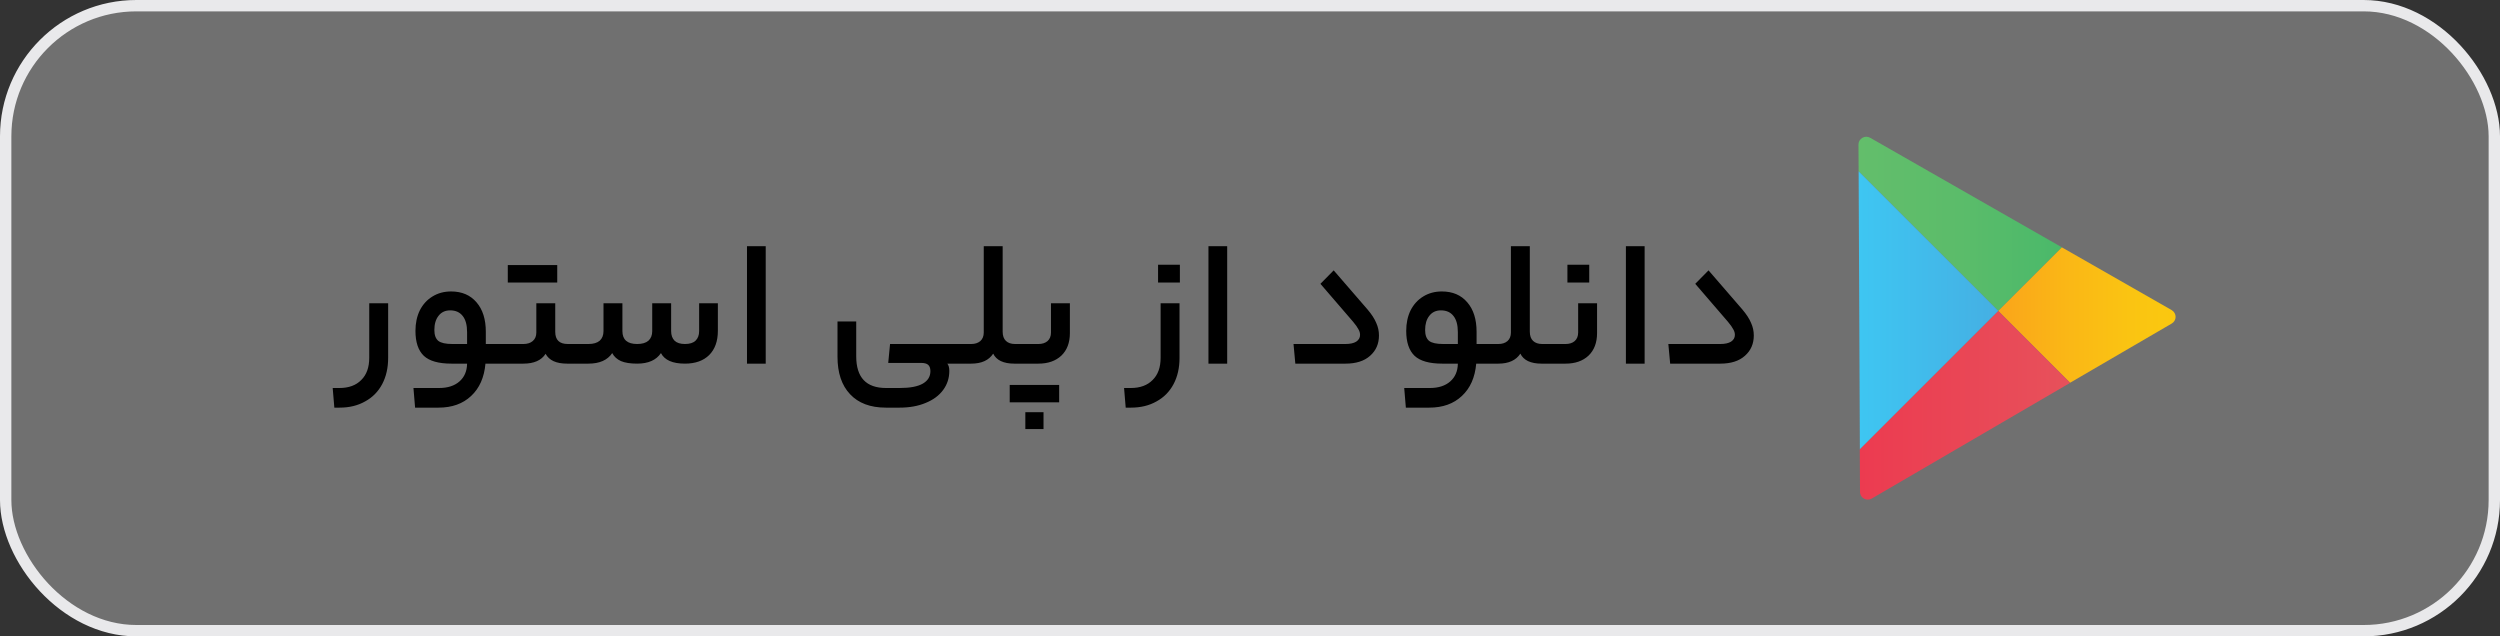 <svg width="220" height="56" viewBox="0 0 220 56" fill="none" xmlns="http://www.w3.org/2000/svg">
<rect x="0" y="0" width="220" height="56" fill="#333333" stroke="none"/>
<rect x="0.5" y="0.5" width="219" height="55" rx="11.5" fill="white" fill-opacity="0.3"/>
<rect x="0.5" y="0.5" width="219" height="55" rx="11.5" stroke="#E9E9EB"/>
<path d="M34.157 31.488C34.157 32.373 33.981 33.147 33.63 33.808C33.278 34.469 32.776 34.976 32.126 35.328C31.485 35.691 30.739 35.872 29.886 35.872H29.422L29.277 34.144H29.869C30.691 34.144 31.331 33.909 31.79 33.44C32.259 32.981 32.493 32.331 32.493 31.488V26.688H34.157V31.488ZM44.144 30.272C44.25 30.272 44.304 30.571 44.304 31.168C44.304 31.723 44.25 32 44.144 32H42.72C42.613 33.216 42.192 34.165 41.456 34.848C40.73 35.531 39.776 35.872 38.592 35.872H36.528L36.384 34.144H38.64C39.397 34.144 39.994 33.952 40.432 33.568C40.869 33.184 41.093 32.661 41.104 32H39.728C38.597 32 37.786 31.771 37.296 31.312C36.805 30.843 36.56 30.112 36.56 29.12C36.56 28.437 36.688 27.835 36.944 27.312C37.21 26.789 37.578 26.384 38.048 26.096C38.528 25.797 39.077 25.648 39.696 25.648C40.645 25.648 41.392 25.968 41.936 26.608C42.48 27.237 42.752 28.101 42.752 29.2V30.272H44.144ZM38.224 29.04C38.224 29.488 38.341 29.808 38.576 30C38.81 30.181 39.221 30.272 39.808 30.272H41.104V29.232C41.104 28.603 40.976 28.128 40.72 27.808C40.464 27.477 40.096 27.312 39.616 27.312C39.178 27.312 38.837 27.472 38.592 27.792C38.346 28.101 38.224 28.517 38.224 29.04ZM46.061 30.272C46.402 30.272 46.674 30.187 46.877 30.016C47.09 29.835 47.197 29.584 47.197 29.264V26.688H48.861V29.2C48.861 29.915 49.229 30.272 49.965 30.272H50.509C50.615 30.272 50.669 30.565 50.669 31.152C50.669 31.717 50.615 32 50.509 32H49.901C48.951 32 48.322 31.712 48.013 31.136C47.639 31.712 46.989 32 46.061 32H44.141C44.034 32 43.981 31.723 43.981 31.168C43.981 30.571 44.034 30.272 44.141 30.272H46.061ZM49.037 23.328V24.864H44.685V23.328H49.037ZM51.78 30.272C52.217 30.272 52.548 30.176 52.772 29.984C52.996 29.781 53.108 29.499 53.108 29.136V26.688H54.772V29.136C54.772 29.893 55.204 30.272 56.068 30.272C56.505 30.272 56.836 30.176 57.06 29.984C57.284 29.781 57.396 29.499 57.396 29.136V26.688H59.06V29.136C59.06 29.499 59.161 29.781 59.364 29.984C59.566 30.176 59.87 30.272 60.276 30.272C60.692 30.272 61.001 30.176 61.204 29.984C61.417 29.781 61.524 29.499 61.524 29.136V26.688H63.172V29.12C63.172 30.027 62.916 30.736 62.404 31.248C61.892 31.749 61.182 32 60.276 32C59.188 32 58.484 31.691 58.164 31.072C57.748 31.691 57.049 32 56.068 32C55.47 32 54.996 31.925 54.644 31.776C54.292 31.616 54.036 31.381 53.876 31.072C53.46 31.691 52.761 32 51.78 32H50.516C50.409 32 50.356 31.723 50.356 31.168C50.356 30.571 50.409 30.272 50.516 30.272H51.78ZM65.735 21.664H67.383V32H65.735V21.664ZM84.932 30.272C85.039 30.272 85.092 30.571 85.092 31.168C85.092 31.723 85.039 32 84.932 32H83.364C83.481 32.139 83.54 32.352 83.54 32.64C83.54 33.269 83.359 33.829 82.996 34.32C82.633 34.811 82.121 35.189 81.46 35.456C80.799 35.733 80.036 35.872 79.172 35.872H77.956C76.591 35.872 75.54 35.477 74.804 34.688C74.068 33.909 73.7 32.811 73.7 31.392V28.288H75.348V31.36C75.348 33.216 76.223 34.144 77.972 34.144H79.172C80.079 34.144 80.756 34.016 81.204 33.76C81.652 33.504 81.876 33.136 81.876 32.656C81.876 32.4 81.807 32.213 81.668 32.096C81.54 31.989 81.332 31.936 81.044 31.936H78.164L78.324 30.272H84.932ZM85.466 30.272C85.796 30.272 86.063 30.187 86.266 30.016C86.468 29.835 86.57 29.584 86.57 29.264V21.664H88.234V29.184C88.234 29.547 88.329 29.819 88.522 30C88.713 30.181 88.98 30.272 89.322 30.272H89.754C89.86 30.272 89.913 30.565 89.913 31.152C89.913 31.717 89.86 32 89.754 32H89.242C88.783 32 88.394 31.925 88.073 31.776C87.764 31.627 87.54 31.408 87.401 31.12C87.017 31.707 86.372 32 85.466 32H84.938C84.831 32 84.778 31.723 84.778 31.168C84.778 30.571 84.831 30.272 84.938 30.272H85.466ZM94.15 29.312C94.15 30.155 93.899 30.816 93.398 31.296C92.897 31.765 92.225 32 91.382 32H89.75C89.643 32 89.59 31.723 89.59 31.168C89.59 30.571 89.643 30.272 89.75 30.272H91.382C91.713 30.272 91.979 30.187 92.182 30.016C92.385 29.835 92.486 29.584 92.486 29.264V26.688H94.15V29.312ZM93.206 33.872V35.408H88.854V33.872H93.206ZM90.23 37.76V36.272H91.83V37.76H90.23ZM103.798 31.488C103.798 32.373 103.622 33.147 103.27 33.808C102.918 34.469 102.417 34.976 101.766 35.328C101.126 35.691 100.379 35.872 99.526 35.872H99.062L98.918 34.144H99.51C100.331 34.144 100.971 33.909 101.43 33.44C101.899 32.981 102.134 32.331 102.134 31.488V26.688H103.798V31.488ZM101.91 24.864V23.296H103.83V24.864H101.91ZM106.344 21.664H107.992V32H106.344V21.664ZM120.341 27.232C120.704 27.659 120.96 28.053 121.109 28.416C121.269 28.768 121.349 29.136 121.349 29.52C121.349 30.256 121.088 30.853 120.565 31.312C120.053 31.771 119.333 32 118.405 32H113.989L113.829 30.272H118.405C118.811 30.272 119.125 30.203 119.349 30.064C119.573 29.915 119.685 29.717 119.685 29.472C119.685 29.301 119.637 29.136 119.541 28.976C119.456 28.805 119.301 28.587 119.077 28.32L116.197 24.976L117.365 23.792L120.341 27.232ZM131.331 30.272C131.438 30.272 131.491 30.571 131.491 31.168C131.491 31.723 131.438 32 131.331 32H129.907C129.801 33.216 129.379 34.165 128.643 34.848C127.918 35.531 126.963 35.872 125.779 35.872H123.715L123.571 34.144H125.827C126.585 34.144 127.182 33.952 127.619 33.568C128.057 33.184 128.281 32.661 128.291 32H126.915C125.785 32 124.974 31.771 124.483 31.312C123.993 30.843 123.747 30.112 123.747 29.12C123.747 28.437 123.875 27.835 124.131 27.312C124.398 26.789 124.766 26.384 125.235 26.096C125.715 25.797 126.265 25.648 126.883 25.648C127.833 25.648 128.579 25.968 129.123 26.608C129.667 27.237 129.939 28.101 129.939 29.2V30.272H131.331ZM125.411 29.04C125.411 29.488 125.529 29.808 125.763 30C125.998 30.181 126.409 30.272 126.995 30.272H128.291V29.232C128.291 28.603 128.163 28.128 127.907 27.808C127.651 27.477 127.283 27.312 126.803 27.312C126.366 27.312 126.025 27.472 125.779 27.792C125.534 28.101 125.411 28.517 125.411 29.04ZM131.856 30.272C132.187 30.272 132.453 30.187 132.656 30.016C132.859 29.835 132.96 29.584 132.96 29.264V21.664H134.624V29.184C134.624 29.547 134.72 29.819 134.912 30C135.104 30.181 135.371 30.272 135.712 30.272H136.144C136.251 30.272 136.304 30.565 136.304 31.152C136.304 31.717 136.251 32 136.144 32H135.632C135.173 32 134.784 31.925 134.464 31.776C134.155 31.627 133.931 31.408 133.792 31.12C133.408 31.707 132.763 32 131.856 32H131.328C131.221 32 131.168 31.723 131.168 31.168C131.168 30.571 131.221 30.272 131.328 30.272H131.856ZM140.541 29.312C140.541 30.155 140.29 30.816 139.789 31.296C139.287 31.765 138.615 32 137.773 32H136.141C136.034 32 135.981 31.723 135.981 31.168C135.981 30.571 136.034 30.272 136.141 30.272H137.773C138.103 30.272 138.37 30.187 138.573 30.016C138.775 29.835 138.877 29.584 138.877 29.264V26.688H140.541V29.312ZM137.933 24.864V23.296H139.853V24.864H137.933ZM143.079 21.664H144.727V32H143.079V21.664ZM153.326 27.232C153.688 27.659 153.944 28.053 154.094 28.416C154.254 28.768 154.334 29.136 154.334 29.52C154.334 30.256 154.072 30.853 153.55 31.312C153.038 31.771 152.318 32 151.39 32H146.974L146.814 30.272H151.39C151.795 30.272 152.11 30.203 152.334 30.064C152.558 29.915 152.67 29.717 152.67 29.472C152.67 29.301 152.622 29.136 152.526 28.976C152.44 28.805 152.286 28.587 152.062 28.32L149.182 24.976L150.35 23.792L153.326 27.232Z" fill="black"/>
<g clip-path="url(#clip0_15808_62880)">
<path d="M181.447 21.767L164.571 12.122C164.359 11.999 164.092 12.006 163.887 12.129C163.675 12.252 163.545 12.471 163.545 12.717C163.545 12.717 163.552 13.607 163.559 15.07L175.851 27.363L181.447 21.767Z" fill="url(#paint0_linear_15808_62880)"/>
<path d="M163.559 15.071C163.579 20.352 163.641 33.171 163.668 39.553L175.858 27.364L163.559 15.071Z" fill="url(#paint1_linear_15808_62880)"/>
<path d="M191.105 27.288L181.446 21.768L175.844 27.363L182.164 33.684L191.112 28.471C191.324 28.348 191.454 28.122 191.454 27.883C191.454 27.637 191.317 27.411 191.105 27.288Z" fill="url(#paint2_linear_15808_62880)"/>
<path d="M163.66 39.553C163.674 41.831 163.681 43.288 163.681 43.288C163.681 43.534 163.811 43.76 164.023 43.876C164.235 43.999 164.495 43.999 164.707 43.876L182.171 33.691L175.85 27.37L163.66 39.553Z" fill="url(#paint3_linear_15808_62880)"/>
</g>
<defs>
<linearGradient id="paint0_linear_15808_62880" x1="163.545" y1="19.701" x2="181.45" y2="19.701" gradientUnits="userSpaceOnUse">
<stop stop-color="#63BE6B"/>
<stop offset="0.506" stop-color="#5BBC6A"/>
<stop offset="1" stop-color="#4AB96A"/>
</linearGradient>
<linearGradient id="paint1_linear_15808_62880" x1="163.555" y1="27.315" x2="175.851" y2="27.315" gradientUnits="userSpaceOnUse">
<stop stop-color="#3EC6F2"/>
<stop offset="1" stop-color="#45AFE3"/>
</linearGradient>
<linearGradient id="paint2_linear_15808_62880" x1="175.85" y1="27.73" x2="191.452" y2="27.73" gradientUnits="userSpaceOnUse">
<stop stop-color="#FAA51A"/>
<stop offset="0.387" stop-color="#FAB716"/>
<stop offset="0.741" stop-color="#FAC412"/>
<stop offset="1" stop-color="#FAC80F"/>
</linearGradient>
<linearGradient id="paint3_linear_15808_62880" x1="163.663" y1="35.669" x2="182.17" y2="35.669" gradientUnits="userSpaceOnUse">
<stop stop-color="#EC3B50"/>
<stop offset="1" stop-color="#E7515B"/>
</linearGradient>
<clipPath id="clip0_15808_62880">
<rect width="27.968" height="32" fill="white" transform="translate(163.516 12)"/>
</clipPath>
</defs>
</svg>
